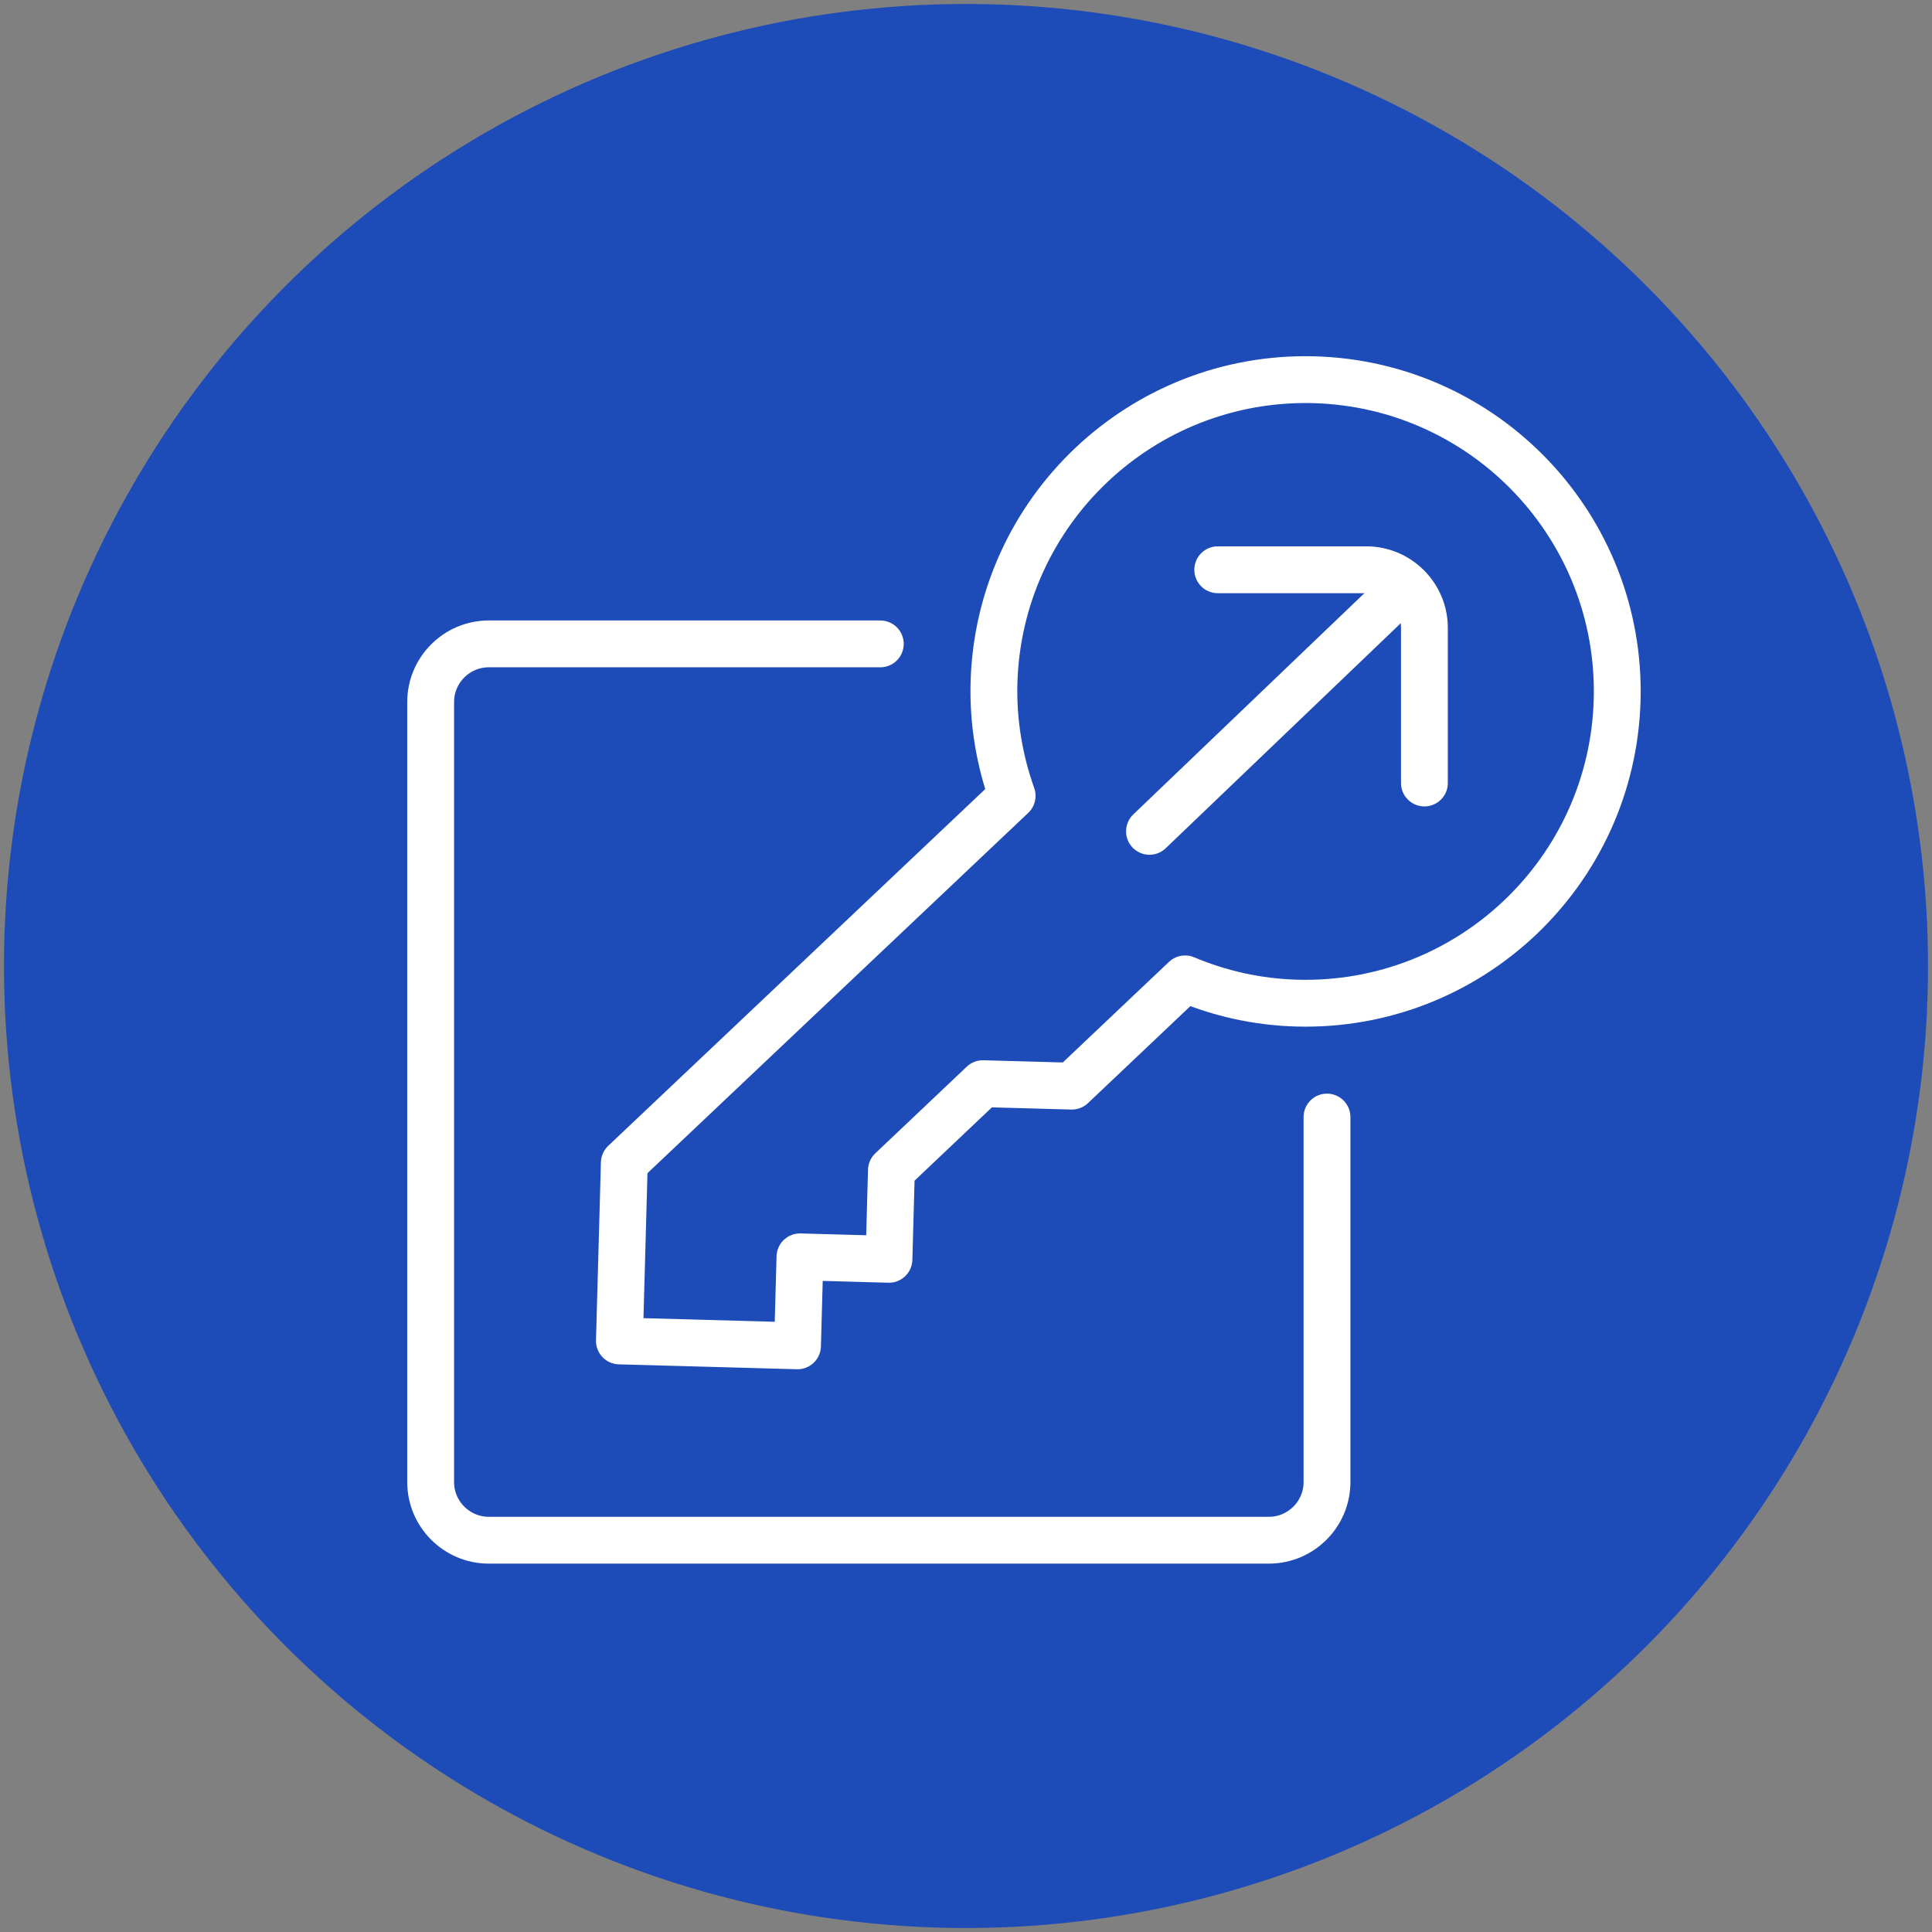 <?xml version="1.0" encoding="UTF-8"?>
<svg id="_ò__1" data-name="ò‡_1" xmlns="http://www.w3.org/2000/svg" viewBox="0 0 165 165"><rect x="0" y="0" width="165" height="165" fill="#808080" stroke="none"/>
  <defs>
    <style>
      .cls-1 {
        stroke-linejoin: round;
      }

      .cls-1, .cls-2 {
        fill: none;
        stroke: #fff;
        stroke-linecap: round;
        stroke-width: 4px;
      }

      .cls-2 {
        stroke-miterlimit: 10;
      }

      .cls-3 {
        fill: #1d4bb7;
        stroke-width: 0px;
      }
    </style>
  </defs>
  <circle class="cls-3" cx="82.5" cy="82.5" r="82.16"/>
  <path class="cls-2" d="m113.33,95.4v31.18c0,2.73-2.23,4.96-4.96,4.96H41.74c-2.73,0-4.96-2.23-4.96-4.96V59.95c0-2.73,2.23-4.96,4.96-4.96h33.44"/>
  <path class="cls-1" d="m112.24,32.43c-14.7-.4-26.94,11.19-27.35,25.89-.09,3.39.48,6.63,1.55,9.65l-33.12,31.34-.42,15.21,15.21.42.21-7.6,7.6.21.21-7.6,7.81-7.4,7.6.21,9.67-9.16c2.95,1.24,6.16,1.98,9.55,2.07,14.7.4,26.94-11.19,27.35-25.89.4-14.7-11.19-26.94-25.89-27.35Z"/>
  <g>
    <path class="cls-2" d="m104,48.66h12.69c2.73,0,4.96,2.23,4.96,4.96v13.25"/>
    <line class="cls-2" x1="118.1" y1="51.92" x2="98.17" y2="71"/>
  </g>
</svg>